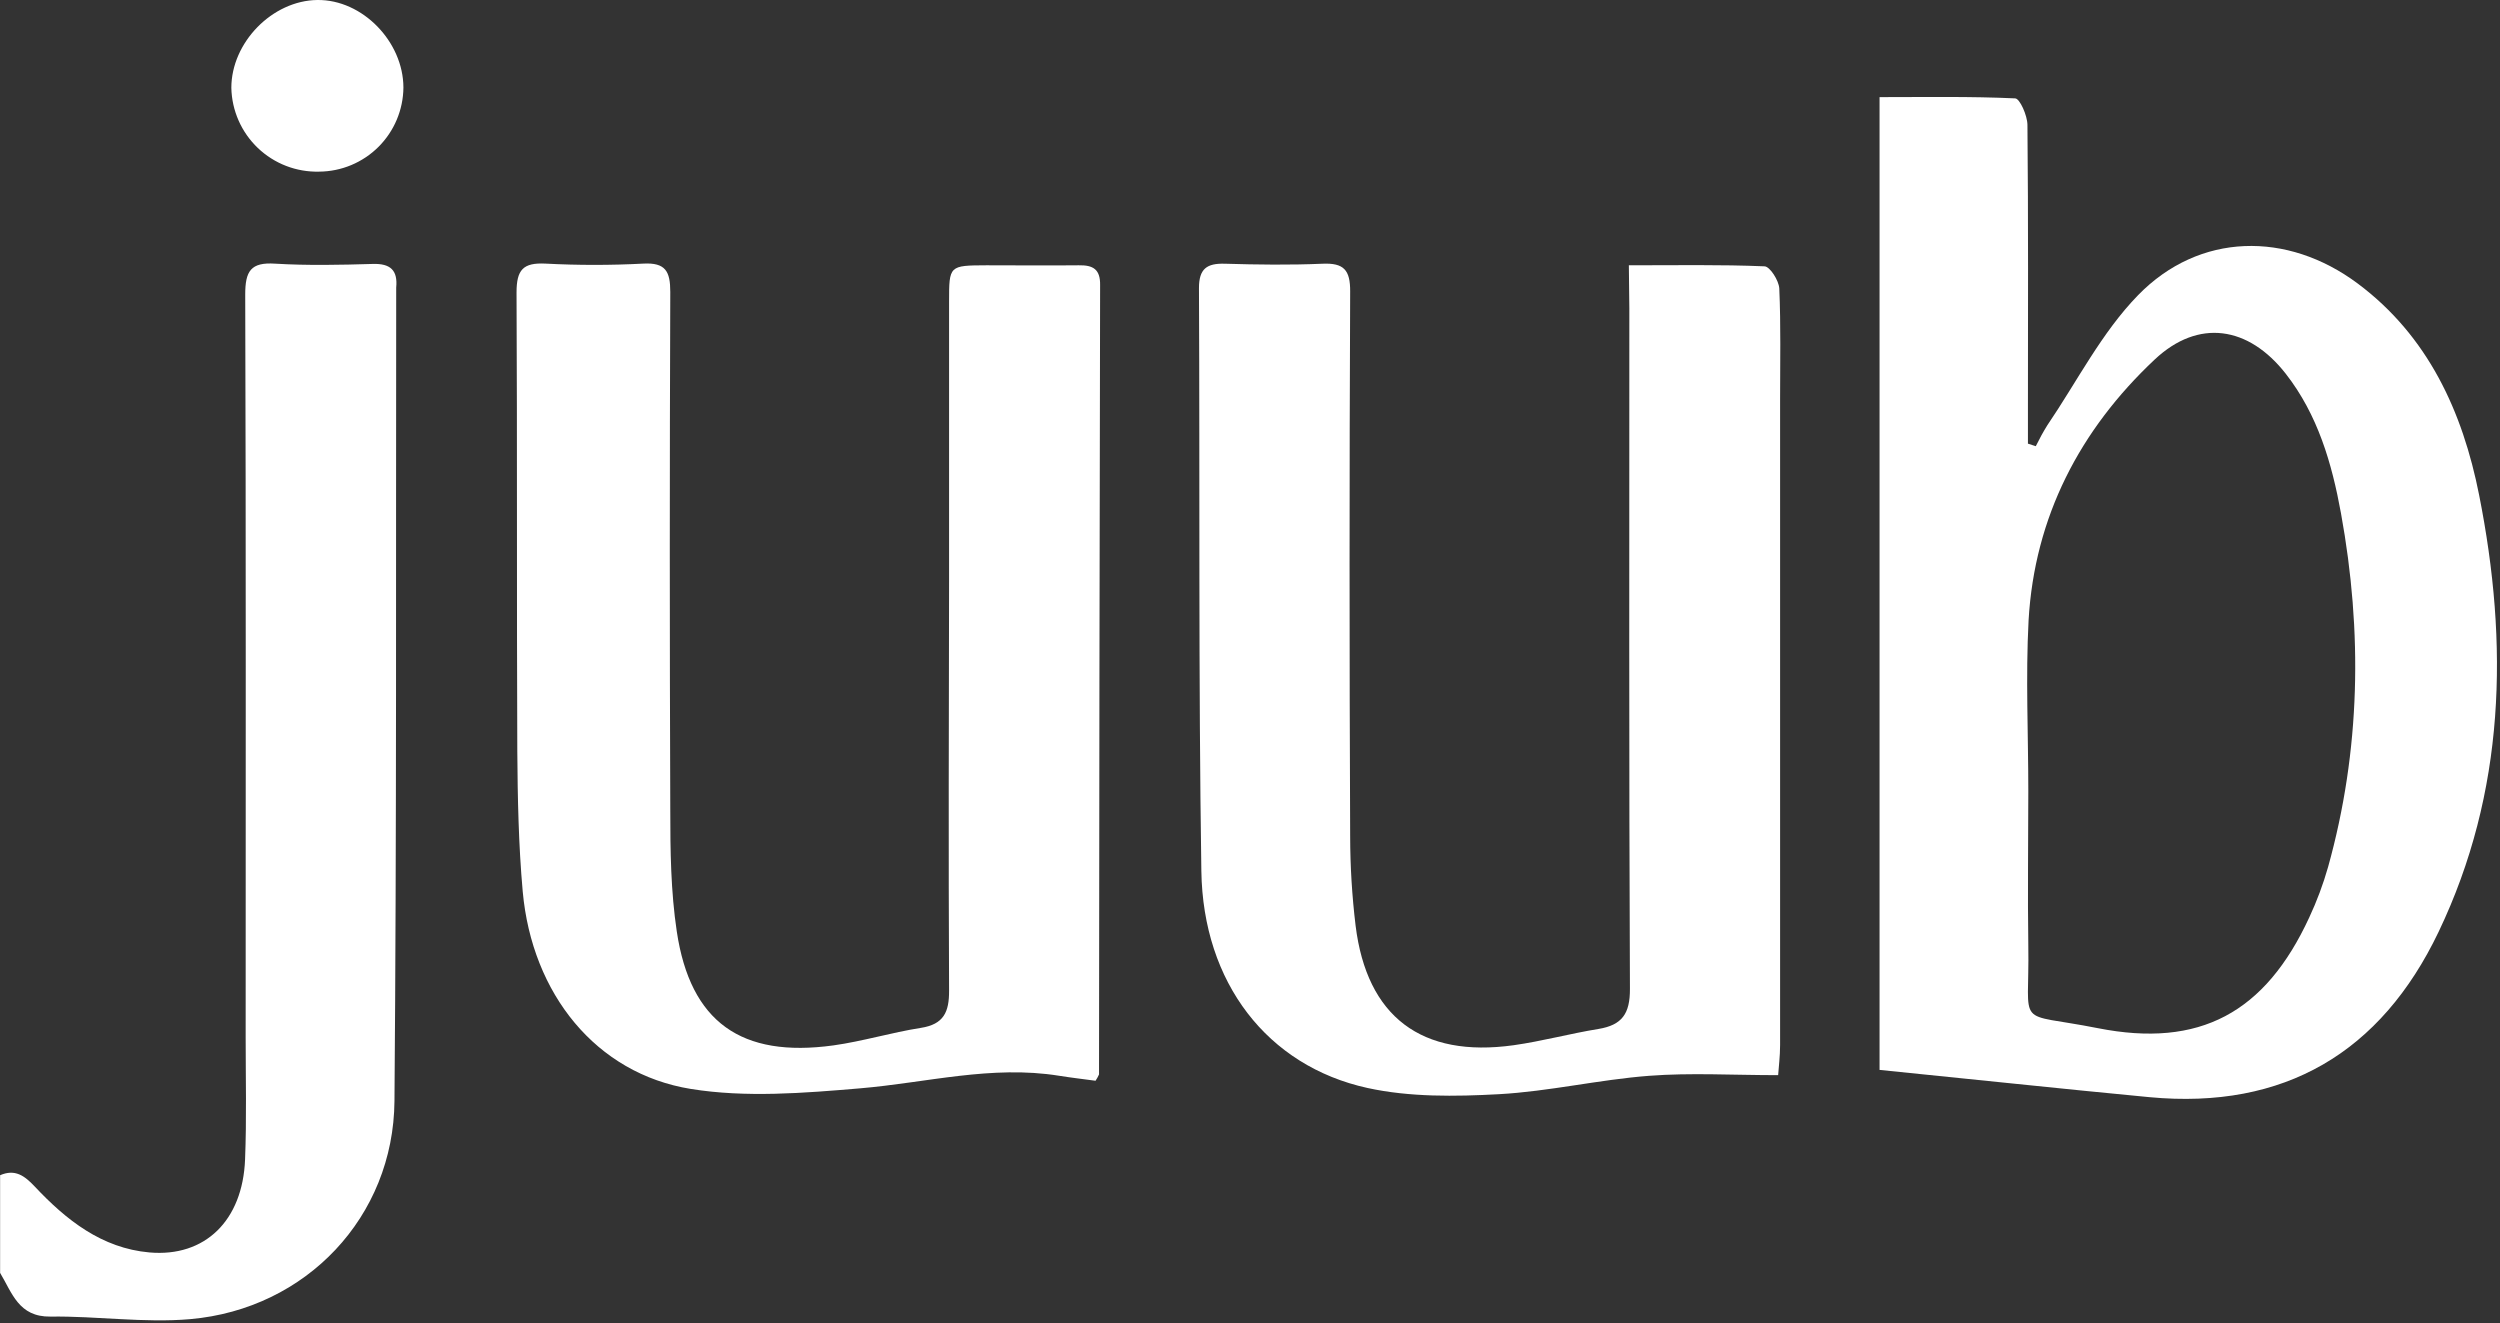 <svg width="461" height="244" viewBox="0 0 461 244" fill="none" xmlns="http://www.w3.org/2000/svg">
<rect x="0" y="0" width="461" height="244" fill="#333333" stroke="none"/>
<g clip-path="url(#clip0_124_40)">
<path d="M0.02 216.71C2.77 215.52 4.52 216.79 6.41 218.8C12.2 224.96 18.759 230.17 27.559 230.95C37.8 231.85 44.749 225.08 45.19 213.81C45.489 206.32 45.3 198.81 45.3 191.32C45.3 145.65 45.37 99.99 45.219 54.32C45.219 50 46.219 48.32 50.739 48.62C56.739 48.98 62.739 48.85 68.74 48.67C71.999 48.57 73.37 49.84 73.059 53.03C73.059 53.2 73.059 53.37 73.059 53.53C72.99 103.36 73.15 153.2 72.74 203.02C72.57 224.38 56.469 241.38 35.069 243.25C26.559 243.99 17.89 242.66 9.29 242.78C3.44 242.86 2.23 238.4 0.02 234.72V216.71Z" fill="white"/>
<path d="M346.59 197.29V17.91C355.1 17.91 363.37 17.76 371.59 18.14C372.45 18.14 373.85 21.32 373.86 23.03C374.03 40.7 373.96 58.37 373.95 76.03V81.81L375.4 82.28C376.041 80.962 376.749 79.677 377.52 78.43C383.01 70.35 387.52 61.35 394.26 54.43C405.55 42.84 421.79 42.6 434.76 52.28C447.73 61.96 454.11 75.92 457.15 91.28C462.61 118.78 462.02 146.02 449.67 171.85C439.04 194.08 421.23 204.65 396.39 202.32C379.94 200.76 363.47 198.98 346.59 197.29ZM374.02 145.88C374.02 155.37 373.88 164.88 374.02 174.36C374.29 190.02 371.28 186.51 386.82 189.59C405.65 193.32 417.71 186.74 425.82 169.19C427.227 166.181 428.391 163.065 429.3 159.87C435.3 138.33 435.66 116.56 431.68 94.66C430 85.43 427.4 76.49 421.51 68.94C414.65 60.15 405.41 58.7 397.32 66.3C383.55 79.24 375.16 95.3 374.07 114.41C373.52 124.87 374.02 135.39 374.02 145.88Z" fill="white"/>
<path d="M202.02 199.29C199.79 198.99 197.54 198.73 195.29 198.37C182.87 196.37 170.81 199.66 158.59 200.69C148.23 201.57 137.53 202.44 127.39 200.8C109.9 197.97 98.1 183.25 96.39 164.4C95.62 155.8 95.45 147.12 95.39 138.47C95.27 110.29 95.39 82.11 95.25 53.93C95.25 49.74 96.46 48.4 100.6 48.61C106.596 48.925 112.604 48.925 118.6 48.61C122.73 48.38 123.6 50.04 123.6 53.83C123.48 85.677 123.48 117.523 123.6 149.37C123.6 156.85 123.69 164.37 124.8 171.77C127.3 188.47 136.69 195.12 153.69 192.77C159.11 192.01 164.4 190.39 169.81 189.54C174.03 188.88 175.03 186.62 175.01 182.68C174.89 157.5 174.96 132.33 175.01 107.15C175.01 89.97 175.01 72.797 175.01 55.63C175.01 48.96 175.01 48.95 181.91 48.92C187.58 48.92 193.25 48.98 198.91 48.92C201.57 48.87 202.91 49.65 202.86 52.58C202.76 101.1 202.693 149.617 202.66 198.13C202.479 198.534 202.265 198.922 202.02 199.29Z" fill="white"/>
<path d="M300.36 48.92C309.1 48.92 317.22 48.77 325.36 49.11C326.36 49.11 328.03 51.74 328.1 53.2C328.4 60.02 328.25 66.86 328.25 73.7C328.25 113.36 328.25 153.027 328.25 192.7C328.25 194.79 327.98 196.89 327.89 198.26C319.56 198.26 311.78 197.79 304.08 198.38C294.82 199.09 285.65 201.26 276.39 201.77C268.33 202.21 259.95 202.33 252.15 200.62C233.69 196.56 221.83 181.18 221.53 160.62C220.99 124.79 221.26 88.95 221.09 53.12C221.09 49.54 222.55 48.53 225.88 48.63C231.88 48.81 237.88 48.89 243.88 48.63C247.8 48.46 248.99 49.78 248.97 53.74C248.823 87.24 248.823 120.74 248.97 154.24C248.978 159.732 249.312 165.218 249.97 170.67C252.04 187.49 262.12 195.11 279.11 192.74C284.36 192 289.52 190.59 294.76 189.74C299.1 189.02 300.58 186.94 300.56 182.35C300.37 140.52 300.45 98.69 300.45 56.85L300.36 48.92Z" fill="white"/>
<path d="M58.84 31.65C56.762 31.702 54.695 31.343 52.756 30.594C50.817 29.845 49.045 28.72 47.542 27.285C46.039 25.849 44.834 24.131 43.996 22.229C43.158 20.327 42.704 18.278 42.66 16.2C42.66 7.84 50.2 0.1 58.52 -2.41459e-05C66.84 -0.1 74.37 7.69 74.39 16.14C74.353 20.249 72.702 24.179 69.793 27.081C66.883 29.983 62.949 31.624 58.84 31.65Z" fill="white"/>
</g>
<defs>
<clipPath id="clip0_124_40">
<rect width="460.48" height="243.47" fill="white"/>
</clipPath>
</defs>
</svg>
